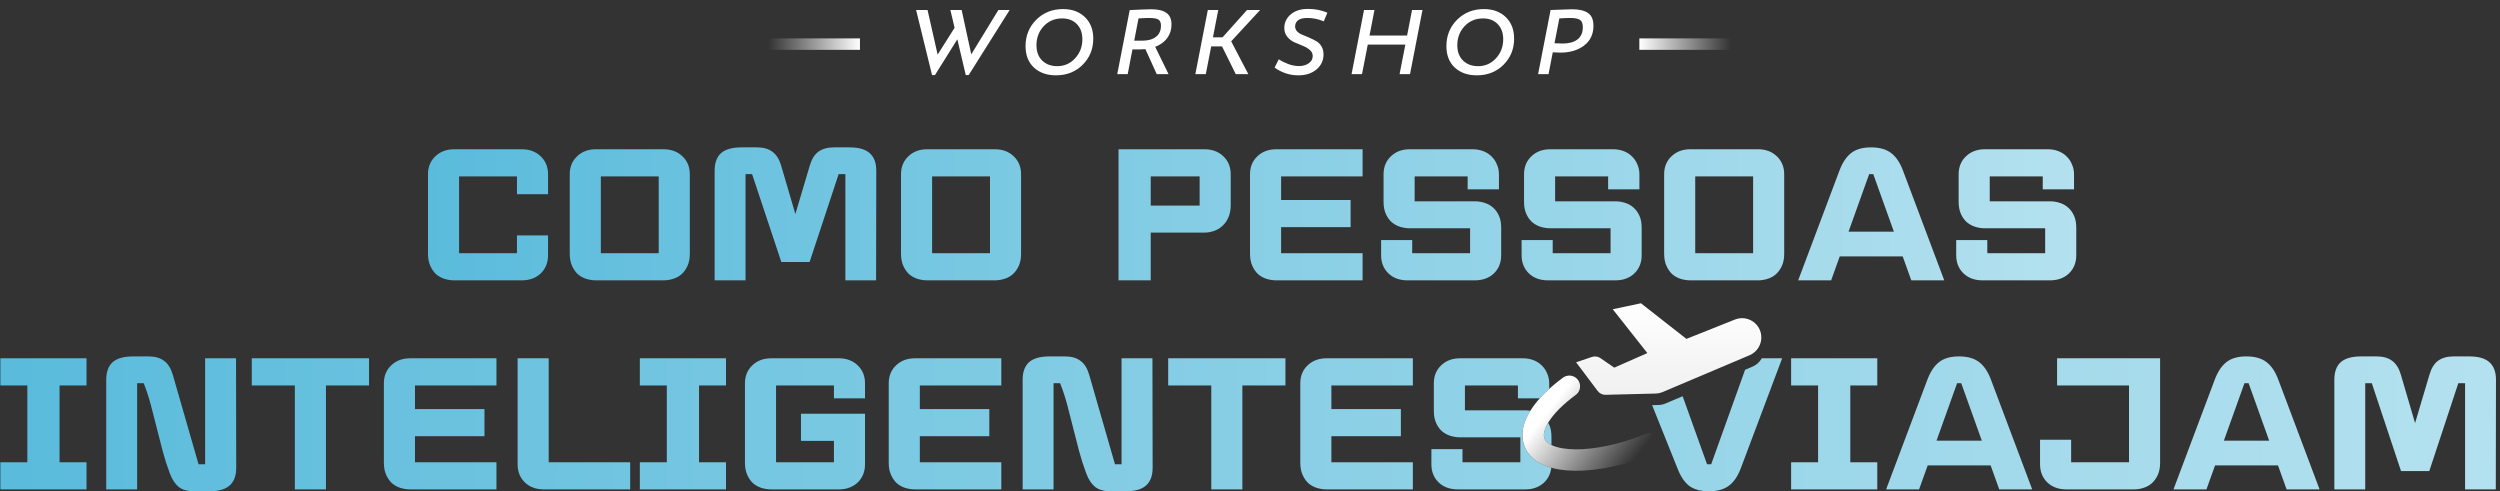 <svg xmlns="http://www.w3.org/2000/svg" width="458" height="90" viewBox="0 0 458 90" fill="none"><rect x="0" y="0" width="458" height="90" fill="#333333" stroke="none"/><path d="M140.754 8.082H157.541" stroke="url(#paint0_linear_20_1121)" stroke-width="2.098"></path><path d="M182.905 1.831H184.969L177.466 13.75H176.928L175.384 7.203L171.288 13.75H170.751L167.83 1.831H169.928L171.775 10.006L174.88 5.088L174.108 1.831H176.173L177.936 9.956L182.905 1.831ZM193.455 13.8C191.787 13.8 190.439 13.325 189.409 12.373C188.391 11.411 187.881 10.101 187.881 8.445C187.881 6.543 188.53 4.937 189.829 3.627C191.138 2.318 192.778 1.663 194.747 1.663C196.415 1.663 197.752 2.156 198.759 3.14C199.778 4.114 200.287 5.429 200.287 7.085C200.287 8.977 199.638 10.572 198.34 11.87C197.053 13.157 195.424 13.8 193.455 13.8ZM193.69 12.122C194.988 12.122 196.079 11.64 196.963 10.678C197.847 9.715 198.289 8.557 198.289 7.203C198.289 6.017 197.948 5.082 197.265 4.399C196.594 3.717 195.698 3.375 194.579 3.375C193.225 3.375 192.1 3.851 191.205 4.802C190.321 5.754 189.879 6.912 189.879 8.277C189.879 9.475 190.231 10.415 190.937 11.098C191.642 11.78 192.559 12.122 193.69 12.122ZM214.618 4.483C214.618 5.435 214.355 6.268 213.829 6.985C213.303 7.69 212.57 8.221 211.63 8.579L214.081 13.582H211.915L209.834 8.999C209.532 9.033 209.218 9.05 208.894 9.05H207.467L206.594 13.582H204.68L206.963 1.848C208.978 1.747 210.298 1.697 210.925 1.697C212.167 1.697 213.091 1.921 213.695 2.368C214.31 2.805 214.618 3.51 214.618 4.483ZM207.786 7.455H209.246C210.321 7.455 211.16 7.22 211.764 6.75C212.38 6.28 212.688 5.597 212.688 4.702C212.688 4.153 212.537 3.784 212.234 3.594C211.932 3.392 211.361 3.292 210.522 3.292C210.007 3.292 209.358 3.32 208.575 3.375L207.786 7.455ZM230.857 1.831L225.552 7.572L228.692 13.582H226.392L223.874 8.496H221.893L220.902 13.582H218.989L221.272 1.831H223.185L222.212 6.834H223.974L228.456 1.831H230.857ZM239.633 1.63C240.898 1.63 242.079 1.859 243.175 2.318L242.521 3.913C241.536 3.499 240.529 3.292 239.499 3.292C238.716 3.292 238.145 3.437 237.787 3.728C237.44 4.019 237.266 4.388 237.266 4.836C237.266 5.194 237.395 5.507 237.653 5.776C237.91 6.033 238.229 6.235 238.609 6.38C239.001 6.526 239.421 6.699 239.868 6.901C240.316 7.102 240.73 7.309 241.111 7.522C241.502 7.735 241.827 8.053 242.084 8.479C242.342 8.904 242.47 9.402 242.47 9.973C242.47 11.07 242.045 11.982 241.195 12.709C240.344 13.437 239.231 13.8 237.854 13.8C237.015 13.8 236.209 13.666 235.437 13.397C234.676 13.118 234.032 12.776 233.506 12.373L234.278 10.863C234.804 11.21 235.397 11.506 236.058 11.752C236.729 11.987 237.367 12.105 237.971 12.105C238.665 12.105 239.259 11.937 239.751 11.601C240.243 11.265 240.49 10.818 240.49 10.258C240.49 9.822 240.311 9.452 239.952 9.15C239.594 8.837 239.158 8.579 238.643 8.378C238.139 8.177 237.63 7.964 237.115 7.74C236.612 7.505 236.181 7.169 235.823 6.733C235.465 6.285 235.286 5.748 235.286 5.121C235.286 4.136 235.677 3.308 236.461 2.637C237.244 1.965 238.302 1.63 239.633 1.63ZM258.685 1.831H260.599L258.315 13.582H256.402L257.459 8.177H250.577L249.519 13.582H247.605L249.888 1.831H251.802L250.896 6.515H257.778L258.685 1.831ZM270.554 13.8C268.886 13.8 267.538 13.325 266.508 12.373C265.49 11.411 264.981 10.101 264.981 8.445C264.981 6.543 265.63 4.937 266.928 3.627C268.237 2.318 269.877 1.663 271.847 1.663C273.514 1.663 274.851 2.156 275.859 3.14C276.877 4.114 277.386 5.429 277.386 7.085C277.386 8.977 276.737 10.572 275.439 11.87C274.152 13.157 272.524 13.8 270.554 13.8ZM270.789 12.122C272.087 12.122 273.178 11.64 274.062 10.678C274.947 9.715 275.389 8.557 275.389 7.203C275.389 6.017 275.047 5.082 274.365 4.399C273.693 3.717 272.798 3.375 271.679 3.375C270.325 3.375 269.2 3.851 268.304 4.802C267.42 5.754 266.978 6.912 266.978 8.277C266.978 9.475 267.331 10.415 268.036 11.098C268.741 11.78 269.659 12.122 270.789 12.122ZM287.991 1.697C289.289 1.697 290.268 1.926 290.928 2.385C291.589 2.833 291.919 3.611 291.919 4.718C291.919 6.263 291.348 7.472 290.207 8.344C289.065 9.206 287.627 9.637 285.892 9.637C285.456 9.637 284.98 9.62 284.465 9.587L283.693 13.582H281.78L283.928 2.553L284.063 1.831C286.357 1.742 287.666 1.697 287.991 1.697ZM286.312 7.975C287.431 7.975 288.321 7.729 288.981 7.237C289.641 6.733 289.972 5.983 289.972 4.987C289.972 4.316 289.798 3.868 289.451 3.644C289.104 3.409 288.506 3.292 287.655 3.292C287.14 3.292 286.48 3.32 285.674 3.375L284.784 7.925C285.4 7.958 285.909 7.975 286.312 7.975Z" fill="white"></path><path d="M300.329 8.082H317.116" stroke="url(#paint1_linear_20_1121)" stroke-width="2.098"></path><path d="M83.246 51.361C82.628 51.361 82.022 51.269 81.427 51.086C80.855 50.903 80.341 50.617 79.883 50.228C79.448 49.817 79.094 49.302 78.819 48.684C78.545 48.067 78.407 47.335 78.407 46.488V31.939C78.407 30.589 78.853 29.491 79.746 28.645C80.638 27.775 81.805 27.341 83.246 27.341H95.565C97.006 27.341 98.173 27.775 99.065 28.645C99.957 29.491 100.403 30.589 100.403 31.939V35.576H94.707V32.316H84.104V46.385H94.707V43.125H100.403V46.763C100.403 48.112 99.957 49.222 99.065 50.091C98.173 50.938 97.006 51.361 95.565 51.361H83.246ZM109.216 51.361C108.599 51.361 107.992 51.269 107.398 51.086C106.826 50.903 106.311 50.617 105.853 50.228C105.419 49.817 105.064 49.302 104.79 48.684C104.515 48.067 104.378 47.335 104.378 46.488V31.939C104.378 30.589 104.824 29.491 105.716 28.645C106.608 27.775 107.775 27.341 109.216 27.341H121.535C122.976 27.341 124.143 27.775 125.035 28.645C125.927 29.491 126.374 30.589 126.374 31.939V46.488C126.374 47.335 126.236 48.067 125.962 48.684C125.687 49.302 125.321 49.817 124.864 50.228C124.429 50.617 123.914 50.903 123.32 51.086C122.748 51.269 122.153 51.361 121.535 51.361H109.216ZM110.074 46.385H120.677V32.316H110.074V46.385ZM130.921 51.361V31.287C130.921 29.846 131.31 28.77 132.088 28.061C132.889 27.352 134.147 26.997 135.863 26.997H138.676C139.843 26.997 140.781 27.261 141.49 27.787C142.222 28.313 142.76 29.159 143.103 30.326L145.711 39.214L148.353 30.326C148.696 29.159 149.222 28.313 149.932 27.787C150.664 27.261 151.613 26.997 152.78 26.997H155.594C157.309 26.997 158.556 27.352 159.334 28.061C160.134 28.77 160.535 29.846 160.535 31.287L160.5 51.361H154.873V31.904H153.638L148.319 47.998H143.137L137.784 31.904H136.583V51.361H130.921ZM169.903 51.361C169.286 51.361 168.68 51.269 168.085 51.086C167.513 50.903 166.998 50.617 166.541 50.228C166.106 49.817 165.751 49.302 165.477 48.684C165.202 48.067 165.065 47.335 165.065 46.488V31.939C165.065 30.589 165.511 29.491 166.403 28.645C167.296 27.775 168.462 27.341 169.903 27.341H182.222C183.664 27.341 184.83 27.775 185.722 28.645C186.615 29.491 187.061 30.589 187.061 31.939V46.488C187.061 47.335 186.924 48.067 186.649 48.684C186.374 49.302 186.008 49.817 185.551 50.228C185.116 50.617 184.602 50.903 184.007 51.086C183.435 51.269 182.84 51.361 182.222 51.361H169.903ZM170.761 46.385H181.365V32.316H170.761V46.385ZM225.468 37.532C225.468 38.401 225.331 39.156 225.056 39.797C224.782 40.437 224.416 40.964 223.958 41.375C223.524 41.787 223.009 42.096 222.414 42.302C221.842 42.508 221.247 42.611 220.63 42.611H210.816V51.361H204.914V27.341H220.63C222.071 27.341 223.238 27.775 224.13 28.645C225.022 29.491 225.468 30.589 225.468 31.939V37.532ZM219.772 32.316H210.816V37.669H219.772V32.316ZM233.841 51.361C233.224 51.361 232.617 51.269 232.023 51.086C231.451 50.903 230.936 50.617 230.478 50.228C230.044 49.817 229.689 49.302 229.415 48.684C229.14 48.067 229.003 47.335 229.003 46.488V31.939C229.003 30.589 229.449 29.491 230.341 28.645C231.233 27.775 232.4 27.341 233.841 27.341H249.626V32.316H234.699V36.64H247.43V41.615H234.699V46.385H249.626V51.361H233.841ZM257.859 51.361C256.418 51.361 255.251 50.938 254.359 50.091C253.467 49.222 253.021 48.112 253.021 46.763V43.983H258.717V46.385H269.32V41.821H258.305C257.688 41.821 257.081 41.73 256.487 41.547C255.915 41.364 255.4 41.078 254.942 40.689C254.508 40.3 254.153 39.797 253.879 39.179C253.604 38.562 253.467 37.83 253.467 36.983V31.939C253.467 30.589 253.913 29.491 254.805 28.645C255.697 27.775 256.864 27.341 258.305 27.341H269.766C270.476 27.341 271.128 27.455 271.722 27.684C272.317 27.913 272.82 28.233 273.232 28.645C273.667 29.056 273.999 29.548 274.227 30.12C274.479 30.669 274.605 31.275 274.605 31.939V34.684H268.874V32.316H259.163V36.88H270.178C270.796 36.88 271.391 36.972 271.963 37.155C272.557 37.338 273.072 37.624 273.507 38.013C273.964 38.401 274.33 38.905 274.605 39.522C274.879 40.117 275.017 40.849 275.017 41.718V46.763C275.017 48.112 274.57 49.222 273.678 50.091C272.786 50.938 271.619 51.361 270.178 51.361H257.859ZM283.595 51.361C282.154 51.361 280.987 50.938 280.095 50.091C279.203 49.222 278.757 48.112 278.757 46.763V43.983H284.453V46.385H295.056V41.821H284.041C283.424 41.821 282.817 41.73 282.223 41.547C281.651 41.364 281.136 41.078 280.678 40.689C280.244 40.3 279.889 39.797 279.615 39.179C279.34 38.562 279.203 37.83 279.203 36.983V31.939C279.203 30.589 279.649 29.491 280.541 28.645C281.433 27.775 282.6 27.341 284.041 27.341H295.502C296.211 27.341 296.863 27.455 297.458 27.684C298.053 27.913 298.556 28.233 298.968 28.645C299.403 29.056 299.734 29.548 299.963 30.12C300.215 30.669 300.341 31.275 300.341 31.939V34.684H294.61V32.316H284.899V36.88H295.914C296.532 36.88 297.127 36.972 297.698 37.155C298.293 37.338 298.808 37.624 299.243 38.013C299.7 38.401 300.066 38.905 300.341 39.522C300.615 40.117 300.752 40.849 300.752 41.718V46.763C300.752 48.112 300.306 49.222 299.414 50.091C298.522 50.938 297.355 51.361 295.914 51.361H283.595ZM309.709 51.361C309.091 51.361 308.485 51.269 307.89 51.086C307.318 50.903 306.803 50.617 306.346 50.228C305.911 49.817 305.556 49.302 305.282 48.684C305.007 48.067 304.87 47.335 304.87 46.488V31.939C304.87 30.589 305.316 29.491 306.208 28.645C307.101 27.775 308.267 27.341 309.709 27.341H322.027C323.469 27.341 324.635 27.775 325.528 28.645C326.42 29.491 326.866 30.589 326.866 31.939V46.488C326.866 47.335 326.729 48.067 326.454 48.684C326.18 49.302 325.813 49.817 325.356 50.228C324.921 50.617 324.407 50.903 323.812 51.086C323.24 51.269 322.645 51.361 322.027 51.361H309.709ZM310.566 46.385H321.17V32.316H310.566V46.385ZM335.463 51.361H329.423L336.973 31.287C337.522 29.823 338.231 28.747 339.1 28.061C339.992 27.352 341.216 26.997 342.772 26.997C344.327 26.997 345.551 27.341 346.443 28.027C347.358 28.713 348.09 29.8 348.639 31.287L356.189 51.361H350.149L348.571 46.969H337.041L335.463 51.361ZM338.654 42.439H346.958L343.183 31.904H342.429L338.654 42.439ZM363.216 51.361C361.774 51.361 360.608 50.938 359.716 50.091C358.823 49.222 358.377 48.112 358.377 46.763V43.983H364.074V46.385H374.677V41.821H363.662C363.044 41.821 362.438 41.73 361.843 41.547C361.271 41.364 360.756 41.078 360.299 40.689C359.864 40.3 359.51 39.797 359.235 39.179C358.961 38.562 358.823 37.83 358.823 36.983V31.939C358.823 30.589 359.27 29.491 360.162 28.645C361.054 27.775 362.221 27.341 363.662 27.341H375.123C375.832 27.341 376.484 27.455 377.079 27.684C377.674 27.913 378.177 28.233 378.589 28.645C379.023 29.056 379.355 29.548 379.584 30.12C379.835 30.669 379.961 31.275 379.961 31.939V34.684H374.231V32.316H364.52V36.88H375.535C376.152 36.88 376.747 36.972 377.319 37.155C377.914 37.338 378.428 37.624 378.863 38.013C379.321 38.401 379.687 38.905 379.961 39.522C380.236 40.117 380.373 40.849 380.373 41.718V46.763C380.373 48.112 379.927 49.222 379.035 50.091C378.143 50.938 376.976 51.361 375.535 51.361H363.216Z" fill="url(#paint2_linear_20_1121)"></path><path fill-rule="evenodd" clip-rule="evenodd" d="M292.696 71.628L288.739 66.367L291.644 65.392C292.171 65.215 292.75 65.297 293.206 65.614L295.728 67.354L301.794 64.684L295.457 56.656L300.617 55.558L308.951 62.084L317.838 58.543C320.013 57.675 322.415 59.126 322.658 61.454C322.822 62.999 321.954 64.471 320.521 65.078L304.592 71.821C304.183 71.993 303.748 72.088 303.305 72.099L294.151 72.327C293.581 72.346 293.039 72.084 292.696 71.628Z" fill="url(#paint3_linear_20_1121)"></path><path fill-rule="evenodd" clip-rule="evenodd" d="M307.277 85.711L302.667 74.226L303.829 74.197C304.272 74.187 304.707 74.092 305.116 73.92L308.261 72.588L312.733 85.059H313.488L319.697 67.747L321.046 67.176C321.792 66.86 322.385 66.31 322.758 65.637H326.493L318.944 85.711C318.395 87.198 317.663 88.284 316.748 88.971C315.856 89.657 314.632 90 313.076 90C311.521 90 310.297 89.657 309.405 88.971C308.535 88.261 307.826 87.175 307.277 85.711ZM19.461 89.657V69.583C19.461 68.142 19.85 67.066 20.628 66.357C21.428 65.648 22.686 65.293 24.402 65.293H27.216C28.383 65.293 29.32 65.556 30.03 66.083C30.762 66.609 31.299 67.455 31.642 68.622L36.378 85.059H37.579V65.637H43.241L43.275 85.711C43.275 87.152 42.875 88.227 42.074 88.936C41.296 89.645 40.05 90 38.334 90H35.52C34.33 90 33.392 89.725 32.706 89.176C32.043 88.627 31.505 87.792 31.093 86.671C30.59 85.322 30.155 83.961 29.79 82.588C29.424 81.192 29.069 79.808 28.726 78.436C28.383 77.04 28.028 75.656 27.662 74.284C27.296 72.888 26.85 71.527 26.324 70.2H25.123V89.657H19.461ZM0.067 89.657V84.681H5.008V70.612H0.067V65.637H15.852V70.612H10.91V84.681H15.852V89.657H0.067ZM46.126 65.637V70.612H54.018V89.657H59.715V70.612H67.607V65.637H46.126ZM75.165 89.657C74.547 89.657 73.941 89.565 73.346 89.382C72.774 89.199 72.259 88.913 71.802 88.524C71.367 88.113 71.013 87.598 70.738 86.98C70.463 86.363 70.326 85.631 70.326 84.784V70.235C70.326 68.885 70.772 67.787 71.665 66.941C72.557 66.071 73.723 65.637 75.165 65.637H90.949V70.612H76.022V74.936H88.753V79.912H76.022V84.681H90.949V89.657H75.165ZM96.163 88.387C97.055 89.234 98.222 89.657 99.663 89.657H115.448V84.681H100.521V65.637H94.825V85.059C94.825 86.408 95.271 87.518 96.163 88.387ZM117.219 89.657V84.681H122.16V70.612H117.219V65.637H133.004V70.612H128.062V84.681H133.004V89.657H117.219ZM139.495 89.382C140.09 89.565 140.696 89.657 141.314 89.657H153.633C155.074 89.657 156.241 89.234 157.133 88.387C158.025 87.518 158.471 86.408 158.471 85.059V75.794H146.736V80.769H152.775V84.681H142.172V70.612H152.775V72.98H158.471V70.235C158.471 68.885 158.025 67.787 157.133 66.941C156.241 66.071 155.074 65.637 153.633 65.637H141.314C139.873 65.637 138.706 66.071 137.814 66.941C136.922 67.787 136.476 68.885 136.476 70.235V84.784C136.476 85.631 136.613 86.363 136.887 86.98C137.162 87.598 137.516 88.113 137.951 88.524C138.409 88.913 138.923 89.199 139.495 89.382ZM167.653 89.657C167.035 89.657 166.429 89.565 165.834 89.382C165.262 89.199 164.748 88.913 164.29 88.524C163.856 88.113 163.501 87.598 163.226 86.98C162.952 86.363 162.815 85.631 162.815 84.784V70.235C162.815 68.885 163.261 67.787 164.153 66.941C165.045 66.071 166.212 65.637 167.653 65.637H183.438V70.612H168.511V74.936H181.242V79.912H168.511V84.681H183.438V89.657H167.653ZM187.347 69.583V89.657H193.009V70.2H194.21C194.737 71.527 195.183 72.888 195.549 74.284C195.915 75.656 196.269 77.04 196.612 78.436C196.956 79.808 197.31 81.192 197.676 82.588C198.042 83.961 198.477 85.322 198.98 86.671C199.392 87.792 199.929 88.627 200.593 89.176C201.279 89.725 202.217 90 203.407 90H206.22C207.936 90 209.183 89.645 209.961 88.936C210.761 88.227 211.162 87.152 211.162 85.711L211.127 65.637H205.466V85.059H204.265L199.529 68.622C199.186 67.455 198.648 66.609 197.916 66.083C197.207 65.556 196.269 65.293 195.103 65.293H192.289C190.573 65.293 189.315 65.648 188.514 66.357C187.736 67.066 187.347 68.142 187.347 69.583ZM214.013 70.612V65.637H235.493V70.612H227.601V89.657H221.905V70.612H214.013ZM241.233 89.382C241.827 89.565 242.434 89.657 243.051 89.657H258.836V84.681H243.909V79.912H256.64V74.936H243.909V70.612H258.836V65.637H243.051C241.61 65.637 240.443 66.071 239.551 66.941C238.659 67.787 238.213 68.885 238.213 70.235V84.784C238.213 85.631 238.35 86.363 238.625 86.98C238.899 87.598 239.254 88.113 239.688 88.524C240.146 88.913 240.661 89.199 241.233 89.382ZM267.069 89.657C265.628 89.657 264.461 89.234 263.569 88.387C262.677 87.518 262.231 86.408 262.231 85.059V82.279H267.927V84.681H278.53V80.117H267.515C266.898 80.117 266.292 80.026 265.697 79.843C265.125 79.66 264.61 79.374 264.153 78.985C263.718 78.596 263.363 78.093 263.089 77.475C262.814 76.858 262.677 76.125 262.677 75.279V70.235C262.677 68.885 263.123 67.787 264.015 66.941C264.908 66.071 266.074 65.637 267.515 65.637H278.976C279.686 65.637 280.338 65.751 280.932 65.98C281.527 66.209 282.03 66.529 282.442 66.941C282.877 67.352 283.209 67.844 283.437 68.416C283.689 68.965 283.815 69.571 283.815 70.235V71.242C283.186 71.813 282.606 72.394 282.081 72.98H278.084V70.612H268.373V75.176H279.388C279.717 75.176 280.039 75.202 280.354 75.254C279.104 77.265 278.397 79.641 279.334 81.868C280.012 83.532 281.408 84.621 282.997 85.279C283.377 85.436 283.776 85.573 284.192 85.69C284.072 86.758 283.637 87.657 282.888 88.387C281.996 89.234 280.829 89.657 279.388 89.657H267.069ZM284.227 81.527C283.461 81.157 283.116 80.74 282.971 80.381C282.967 80.37 282.962 80.359 282.958 80.349C282.74 79.836 282.738 78.906 283.625 77.436C283.693 77.558 283.756 77.686 283.815 77.818C284.089 78.413 284.227 79.145 284.227 80.014V81.527ZM328.133 89.657V84.681H333.074V70.612H328.133V65.637H343.918V70.612H338.976V84.681H343.918V89.657H328.133ZM345.537 89.657H351.576L353.154 85.264H364.684L366.263 89.657H372.302L364.753 69.583C364.204 68.096 363.472 67.009 362.557 66.323C361.664 65.637 360.44 65.293 358.885 65.293C357.329 65.293 356.105 65.648 355.213 66.357C354.344 67.043 353.635 68.119 353.086 69.583L345.537 89.657ZM363.071 80.735H354.767L358.542 70.2H359.297L363.071 80.735ZM378.574 89.657C377.133 89.657 375.966 89.234 375.074 88.387C374.182 87.518 373.736 86.408 373.736 85.059V80.563H379.432V84.681H390.035V70.612H376.858V65.637H395.731V84.784C395.731 85.631 395.594 86.363 395.319 86.98C395.045 87.598 394.679 88.113 394.221 88.524C393.787 88.913 393.272 89.199 392.677 89.382C392.105 89.565 391.511 89.657 390.893 89.657H378.574ZM398.181 89.657H404.221L405.799 85.264H417.329L418.907 89.657H424.947L417.397 69.583C416.848 68.096 416.116 67.009 415.201 66.323C414.309 65.637 413.085 65.293 411.53 65.293C409.974 65.293 408.75 65.648 407.858 66.357C406.989 67.043 406.279 68.119 405.73 69.583L398.181 89.657ZM415.716 80.735H407.412L411.186 70.2H411.941L415.716 80.735ZM427.65 89.657V69.583C427.65 68.142 428.039 67.066 428.817 66.357C429.617 65.648 430.876 65.293 432.591 65.293H435.405C436.572 65.293 437.51 65.556 438.219 66.083C438.951 66.609 439.488 67.455 439.832 68.622L442.44 77.509L445.082 68.622C445.425 67.455 445.951 66.609 446.66 66.083C447.392 65.556 448.342 65.293 449.508 65.293H452.322C454.038 65.293 455.285 65.648 456.062 66.357C456.863 67.066 457.263 68.142 457.263 69.583L457.229 89.657H451.602V70.2H450.366L445.047 86.294H439.866L434.513 70.2H433.312V89.657H427.65Z" fill="url(#paint4_linear_20_1121)"></path><path d="M287.505 70.771C282.616 74.357 279.969 78.336 281.149 81.116C282.823 85.261 292.265 85.353 302.241 81.321" stroke="url(#paint5_linear_20_1121)" stroke-width="3.929" stroke-linecap="round" stroke-linejoin="round"></path><defs><linearGradient id="paint0_linear_20_1121" x1="157.541" y1="8.582" x2="140.754" y2="8.582" gradientUnits="userSpaceOnUse"><stop stop-color="white"></stop><stop offset="1" stop-color="white" stop-opacity="0"></stop></linearGradient><linearGradient id="paint1_linear_20_1121" x1="300.329" y1="8.582" x2="317.116" y2="8.582" gradientUnits="userSpaceOnUse"><stop stop-color="white"></stop><stop offset="1" stop-color="white" stop-opacity="0"></stop></linearGradient><linearGradient id="paint2_linear_20_1121" x1="75.753" y1="37.361" x2="382.753" y2="37.361" gradientUnits="userSpaceOnUse"><stop stop-color="#5ABBDC"></stop><stop offset="0.49" stop-color="#87CEE5"></stop><stop offset="1" stop-color="#B4E1EF"></stop></linearGradient><linearGradient id="paint3_linear_20_1121" x1="305.708" y1="55.558" x2="305.708" y2="72.328" gradientUnits="userSpaceOnUse"><stop stop-color="white"></stop><stop offset="1" stop-color="#F0F0F0"></stop></linearGradient><linearGradient id="paint4_linear_20_1121" x1="0.067" y1="77.647" x2="457.263" y2="77.647" gradientUnits="userSpaceOnUse"><stop stop-color="#5ABBDC"></stop><stop offset="0.49" stop-color="#87CEE5"></stop><stop offset="1" stop-color="#B4E1EF"></stop></linearGradient><linearGradient id="paint5_linear_20_1121" x1="287.165" y1="70.771" x2="301.329" y2="81.788" gradientUnits="userSpaceOnUse"><stop stop-color="white"></stop><stop offset="1" stop-color="white" stop-opacity="0"></stop></linearGradient></defs></svg>